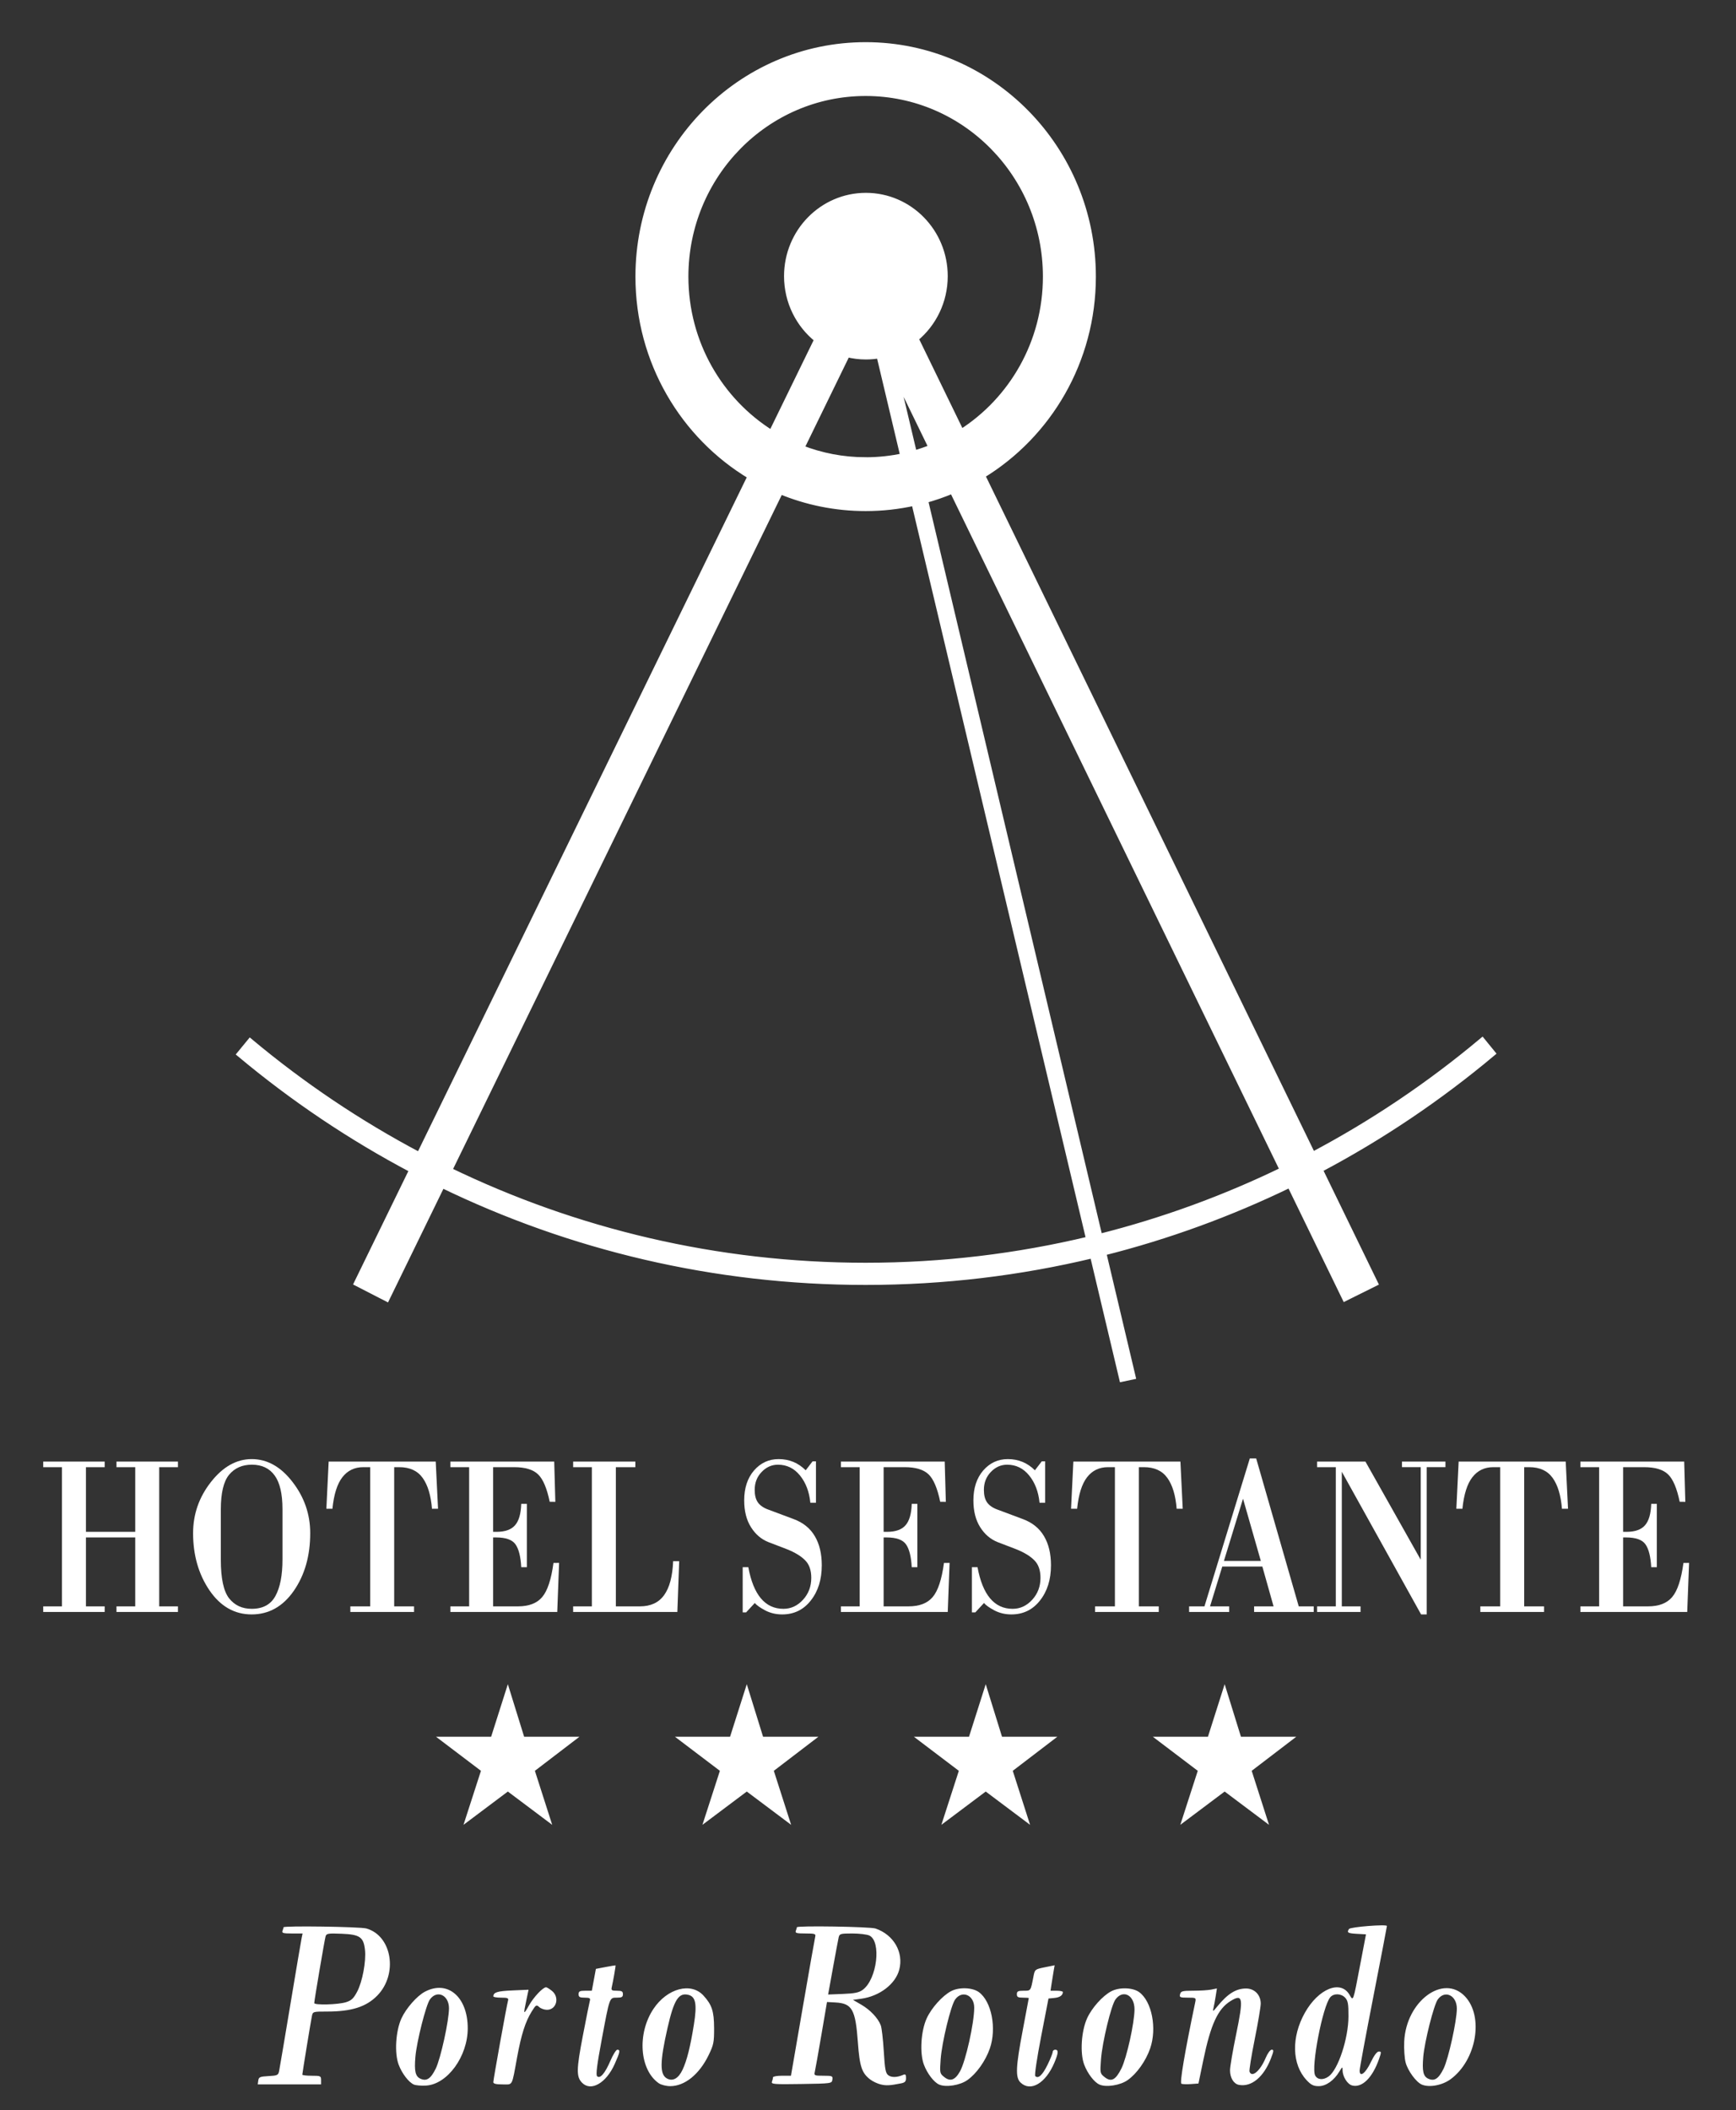 <?xml version="1.0" encoding="UTF-8" standalone="no"?>
<svg
   xmlns:dc="http://purl.org/dc/elements/1.1/"
   xmlns:cc="http://creativecommons.org/ns#"
   xmlns:rdf="http://www.w3.org/1999/02/22-rdf-syntax-ns#"
   xmlns:svg="http://www.w3.org/2000/svg"
   xmlns="http://www.w3.org/2000/svg"
   xmlns:sodipodi="http://sodipodi.sourceforge.net/DTD/sodipodi-0.dtd"
   xmlns:inkscape="http://www.inkscape.org/namespaces/inkscape"
   version="1.1"
   id="svg2"
   xml:space="preserve"
   width="357.63"
   height="434.63"
   viewBox="0 0 357.63 434.63"
   sodipodi:docname="logo-sestante-white.svg"
   inkscape:version="1.0.2-2 (e86c870879, 2021-01-15)"><rect x="0" y="0" width="357.63" height="434.63" fill="#333333" stroke="none"/><defs
     id="defs6" /><sodipodi:namedview
     pagecolor="#ffffff"
     bordercolor="#666666"
     borderopacity="1"
     objecttolerance="10"
     gridtolerance="10"
     guidetolerance="10"
     inkscape:pageopacity="0"
     inkscape:pageshadow="2"
     inkscape:window-width="1920"
     inkscape:window-height="1017"
     id="namedview4"
     showgrid="false"
     inkscape:zoom="0.62471067"
     inkscape:cx="585.07085"
     inkscape:cy="424.19638"
     inkscape:window-x="-8"
     inkscape:window-y="-8"
     inkscape:window-maximized="1"
     inkscape:current-layer="g10"
     inkscape:document-rotation="0" /><g
     id="g10"
     inkscape:groupmode="layer"
     inkscape:label="LogoSestante"
     transform="matrix(1.333,0,0,-1.333,0,1360.63)"
     style="display:inline"><path
       d="m 133.782,949.588 c -3.521,0 -6.888,0.666 -9.99,1.879 l 7.105,14.568 c 0.936,-0.235 1.915,-0.361 2.922,-0.361 0.718,0 1.421,0.064 2.105,0.185 l 0.246,-1.026 3.469,-14.619 c -1.888,-0.411 -3.848,-0.628 -5.856,-0.628 z m 4.369,14.028 5.862,-12.056 c -0.905,-0.364 -1.833,-0.681 -2.782,-0.948 z m 3.18,-20.536 27.023,-113.88 c -11.099,-2.665 -22.674,-4.076 -34.573,-4.076 -23.055,0 -44.895,5.295 -64.413,14.754 l 51.206,104.992 c 4.077,-1.689 8.535,-2.621 13.207,-2.621 2.592,0 5.118,0.287 7.549,0.83 z m 27.588,-116.261 4.531,-19.092 1.549,0.327 -4.535,19.146 c 10.063,2.531 19.733,6.079 28.898,10.532 l 8.527,-17.536 4.563,2.267 -8.546,17.57 c 9.53,5.035 18.471,11.063 26.692,17.952 l -1.536,1.884 c -8.078,-6.767 -16.863,-12.691 -26.224,-17.64 l -51.097,105.052 c 10.258,6.237 17.13,17.653 17.13,30.705 0,19.737 -15.71,35.737 -35.089,35.737 -19.379,0 -35.089,-16 -35.089,-35.737 0,-13.143 6.967,-24.626 17.344,-30.834 L 64.825,842.178 c -9.337,4.928 -18.101,10.824 -26.164,17.56 l -1.543,-1.878 c 8.207,-6.858 17.13,-12.861 26.637,-17.875 l -8.542,-17.51 4.533,-2.328 8.554,17.539 c 19.841,-9.623 42.044,-15.009 65.483,-15.009 12.093,0 23.857,1.434 35.138,4.144 z m 0.981,2.762 -26.979,113.895 c 1.473,0.404 2.908,0.903 4.298,1.49 l 51.076,-105.039 c -9.006,-4.373 -18.507,-7.858 -28.395,-10.346 z m -28.443,138.843 c 2.757,2.27 4.52,5.742 4.52,9.634 0,6.839 -5.444,12.383 -12.159,12.383 -6.715,0 -12.159,-5.544 -12.159,-12.383 0,-3.97 1.835,-7.504 4.688,-9.77 l -7.095,-14.544 c -8.009,4.99 -13.355,13.98 -13.355,24.243 0,15.684 12.484,28.399 27.884,28.399 15.4,0 27.884,-12.715 27.884,-28.399 0,-10.168 -5.248,-19.087 -13.136,-24.104 z"
       style="fill:#ffffff;fill-opacity:1;fill-rule:evenodd;stroke:#ffffff;stroke-width:0.98;stroke-miterlimit:4;stroke-dasharray:none;stroke-opacity:1"
       id="logoPath" /><path
       d="m 81.004,752.373 c 0,0 8.545,0 8.545,0 0,0 -6.885,-5.262 -6.885,-5.262 0,0 2.675,-8.345 2.675,-8.345 0,0 -6.854,5.143 -6.854,5.143 0,0 -6.854,-5.143 -6.854,-5.143 0,0 2.698,8.345 2.698,8.345 0,0 -6.942,5.262 -6.942,5.262 0,0 8.513,0 8.513,0 0,0 2.585,8.121 2.585,8.121 0,0 2.518,-8.121 2.518,-8.121"
       style="fill:#ffffff;fill-opacity:1;fill-rule:evenodd;stroke:none;stroke-width:0.38"
       id="path14" /><path
       d="m 117.93,752.373 c 0,0 8.545,0 8.545,0 0,0 -6.885,-5.262 -6.885,-5.262 0,0 2.675,-8.345 2.675,-8.345 0,0 -6.854,5.143 -6.854,5.143 0,0 -6.854,-5.143 -6.854,-5.143 0,0 2.698,8.345 2.698,8.345 0,0 -6.942,5.262 -6.942,5.262 0,0 8.513,0 8.513,0 0,0 2.585,8.121 2.585,8.121 0,0 2.518,-8.121 2.518,-8.121"
       style="fill:#ffffff;fill-opacity:1;fill-rule:evenodd;stroke:none;stroke-width:0.38"
       id="path16" /><path
       d="m 154.857,752.373 c 0,0 8.545,0 8.545,0 0,0 -6.885,-5.262 -6.885,-5.262 0,0 2.675,-8.345 2.675,-8.345 0,0 -6.854,5.143 -6.854,5.143 0,0 -6.854,-5.143 -6.854,-5.143 0,0 2.698,8.345 2.698,8.345 0,0 -6.942,5.262 -6.942,5.262 0,0 8.513,0 8.513,0 0,0 2.585,8.121 2.585,8.121 0,0 2.518,-8.121 2.518,-8.121"
       style="fill:#ffffff;fill-opacity:1;fill-rule:evenodd;stroke:none;stroke-width:0.38"
       id="path18" /><path
       d="m 191.783,752.373 c 0,0 8.545,0 8.545,0 0,0 -6.885,-5.262 -6.885,-5.262 0,0 2.675,-8.345 2.675,-8.345 0,0 -6.854,5.143 -6.854,5.143 0,0 -6.854,-5.143 -6.854,-5.143 0,0 2.698,8.345 2.698,8.345 0,0 -6.942,5.262 -6.942,5.262 0,0 8.513,0 8.513,0 0,0 2.585,8.121 2.585,8.121 0,0 2.518,-8.121 2.518,-8.121"
       style="fill:#ffffff;fill-opacity:1;fill-rule:evenodd;stroke:none;stroke-width:0.38"
       id="path20" /><path
       d="m 13.282,794.03 v -9.993 h 7.616 v 9.993 h -2.896 v 0.864 h 9.499 v -0.864 H 24.605 v -21.508 h 2.896 v -0.864 h -9.499 v 0.864 h 2.896 v 10.65 H 13.282 v -10.65 h 2.896 v -0.864 H 6.679 v 0.864 h 2.896 v 21.508 H 6.679 v 0.864 h 9.499 v -0.864 z"
       style="fill:#ffffff;fill-opacity:1;fill-rule:nonzero;stroke:none;stroke-width:0.38"
       id="path22" /><path
       d="m 29.842,783.835 c 0,2.939 0.927,5.579 2.775,7.924 1.849,2.346 3.943,3.516 6.284,3.516 2.394,0 4.498,-1.176 6.308,-3.533 1.82,-2.351 2.732,-4.991 2.732,-7.907 0,-3.504 -0.845,-6.472 -2.534,-8.91 -1.689,-2.432 -3.861,-3.648 -6.521,-3.648 -2.645,0 -4.812,1.239 -6.511,3.717 -1.689,2.49 -2.534,5.435 -2.534,8.841 z m 4.286,-4.126 c 0,-2.87 0.425,-4.847 1.274,-5.942 0.859,-1.084 2.022,-1.625 3.499,-1.625 1.723,0 2.949,0.663 3.663,1.983 0.729,1.32 1.091,3.199 1.091,5.648 v 7.769 c 0,2.357 -0.401,4.086 -1.202,5.193 -0.806,1.118 -1.979,1.677 -3.528,1.677 -1.491,0 -2.664,-0.519 -3.523,-1.556 -0.849,-1.037 -1.274,-2.818 -1.274,-5.348 z m 4.778,17.987 z"
       style="fill:#ffffff;fill-opacity:1;fill-rule:nonzero;stroke:none;stroke-width:0.38"
       id="path24" /><path
       d="m 50.437,787.604 0.357,7.29 h 16.545 l 0.357,-7.29 -0.936,-0.006 c -0.169,2.086 -0.652,3.677 -1.443,4.772 -0.792,1.107 -2.003,1.66 -3.634,1.66 h -0.777 0.014 v -21.508 h 3.07 v -0.864 h -9.846 v 0.864 h 3.07 v 21.508 h 0.014 -1.076 c -1.356,0 -2.437,-0.519 -3.239,-1.556 -0.801,-1.026 -1.313,-2.651 -1.54,-4.876 z m 8.601,10.091 z m 0.029,-26.038 z m -9.759,23.618 z"
       style="fill:#ffffff;fill-opacity:1;fill-rule:nonzero;stroke:none;stroke-width:0.38"
       id="path26" /><path
       d="m 69.608,772.522 h 2.896 v 21.508 h -2.896 v 0.864 h 16.043 l 0.174,-6.224 -0.869,0.006 c -0.434,2.092 -1.033,3.504 -1.795,4.236 -0.767,0.744 -2.003,1.118 -3.711,1.118 h -3.239 v 0.006 0 -9.999 h 0.536 c 1.313,0 2.264,0.34 2.848,1.014 0.594,0.674 0.912,1.775 0.96,3.308 h 0.869 v -9.786 h -0.869 c -0.087,1.625 -0.376,2.795 -0.878,3.516 -0.497,0.72 -1.501,1.084 -3.012,1.084 h -0.454 v -10.645 -0.006 0 h 3.847 c 1.68,0 2.925,0.478 3.736,1.441 0.816,0.957 1.395,2.714 1.742,5.268 l 0.869,0.006 -0.285,-7.579 H 69.608 Z m 8.427,25.174 z m 5.647,-26.038 z m -15.059,23.618 z"
       style="fill:#ffffff;fill-opacity:1;fill-rule:nonzero;stroke:none;stroke-width:0.38"
       id="path28" /><path
       d="m 95.178,794.03 v -21.508 h 3.707 c 1.67,0 2.915,0.576 3.745,1.729 0.84,1.153 1.308,2.905 1.4,5.256 v 0 0 h 0.936 l -0.285,-7.849 H 88.576 v 0.864 h 2.896 v 21.508 h -2.896 v 0.864 h 9.614 v -0.864 z m -1.506,3.665 z m 3.707,-26.038 z m -9.441,23.618 z"
       style="fill:#ffffff;fill-opacity:1;fill-rule:nonzero;stroke:none;stroke-width:0.38"
       id="path30" /><path
       d="m 114.779,778.573 h 0.869 c 0.792,-4.288 2.601,-6.432 5.43,-6.432 1.154,0 2.157,0.461 3.012,1.389 0.859,0.934 1.289,2.069 1.289,3.395 0,1.187 -0.319,2.092 -0.961,2.726 -0.632,0.64 -1.573,1.21 -2.814,1.706 l -2.828,1.083 c -1.115,0.438 -2.022,1.21 -2.717,2.317 -0.7,1.106 -1.047,2.484 -1.047,4.144 0,1.902 0.507,3.441 1.516,4.616 1.018,1.17 2.283,1.758 3.803,1.758 1.641,0 3.036,-0.576 4.185,-1.729 l 1.062,1.383 h 0.526 v -6.397 h -0.869 c -0.169,1.712 -0.71,3.118 -1.612,4.224 -0.898,1.101 -2.027,1.654 -3.398,1.654 -0.97,0 -1.815,-0.38 -2.529,-1.135 -0.71,-0.743 -1.062,-1.66 -1.062,-2.755 0,-0.824 0.164,-1.47 0.497,-1.942 0.338,-0.473 0.883,-0.847 1.641,-1.118 l 3.885,-1.452 c 1.462,-0.542 2.553,-1.423 3.268,-2.64 0.719,-1.216 1.076,-2.714 1.076,-4.501 0,-2.196 -0.565,-4.011 -1.699,-5.44 -1.12,-1.435 -2.597,-2.15 -4.426,-2.15 -0.941,0 -1.81,0.202 -2.602,0.611 -0.792,0.421 -1.332,0.801 -1.627,1.153 l -1.342,-1.452 h -0.526 z m 6.081,19.122 z m 0,-26.038 z"
       style="fill:#ffffff;fill-opacity:1;fill-rule:nonzero;stroke:none;stroke-width:0.38"
       id="path32" /><path
       d="m 129.958,772.522 h 2.896 v 21.508 h -2.896 v 0.864 h 16.043 l 0.174,-6.224 -0.869,0.006 c -0.434,2.092 -1.033,3.504 -1.795,4.236 -0.767,0.744 -2.003,1.118 -3.712,1.118 h -3.239 v 0.006 0 -9.999 h 0.536 c 1.313,0 2.264,0.34 2.848,1.014 0.594,0.674 0.912,1.775 0.961,3.308 h 0.869 v -9.786 h -0.869 c -0.087,1.625 -0.376,2.795 -0.878,3.516 -0.497,0.72 -1.501,1.084 -3.012,1.084 h -0.454 v -10.645 -0.006 0 h 3.847 c 1.68,0 2.925,0.478 3.736,1.441 0.816,0.957 1.395,2.714 1.742,5.268 l 0.869,0.006 -0.285,-7.579 h -16.512 z m 8.427,25.174 z m 5.647,-26.038 z m -15.059,23.618 z"
       style="fill:#ffffff;fill-opacity:1;fill-rule:nonzero;stroke:none;stroke-width:0.38"
       id="path34" /><path
       d="m 150.201,778.573 h 0.869 c 0.792,-4.288 2.602,-6.432 5.43,-6.432 1.154,0 2.157,0.461 3.012,1.389 0.859,0.934 1.289,2.069 1.289,3.395 0,1.187 -0.319,2.092 -0.961,2.726 -0.632,0.64 -1.573,1.21 -2.814,1.706 l -2.828,1.083 c -1.115,0.438 -2.022,1.21 -2.717,2.317 -0.7,1.106 -1.047,2.484 -1.047,4.144 0,1.902 0.507,3.441 1.516,4.616 1.018,1.17 2.283,1.758 3.803,1.758 1.641,0 3.036,-0.576 4.184,-1.729 l 1.062,1.383 h 0.526 v -6.397 h -0.869 c -0.169,1.712 -0.709,3.118 -1.612,4.224 -0.898,1.101 -2.027,1.654 -3.398,1.654 -0.97,0 -1.815,-0.38 -2.529,-1.135 -0.709,-0.743 -1.062,-1.66 -1.062,-2.755 0,-0.824 0.164,-1.47 0.497,-1.942 0.338,-0.473 0.883,-0.847 1.641,-1.118 l 3.885,-1.452 c 1.462,-0.542 2.553,-1.423 3.268,-2.64 0.719,-1.216 1.076,-2.714 1.076,-4.501 0,-2.196 -0.565,-4.011 -1.699,-5.44 -1.12,-1.435 -2.597,-2.15 -4.426,-2.15 -0.941,0 -1.81,0.202 -2.602,0.611 -0.791,0.421 -1.332,0.801 -1.626,1.153 l -1.342,-1.452 h -0.526 z m 6.081,19.122 z m 0,-26.038 z"
       style="fill:#ffffff;fill-opacity:1;fill-rule:nonzero;stroke:none;stroke-width:0.38"
       id="path36" /><path
       d="m 165.525,787.604 0.357,7.29 h 16.545 l 0.357,-7.29 -0.936,-0.006 c -0.169,2.086 -0.652,3.677 -1.443,4.772 -0.792,1.107 -2.003,1.66 -3.634,1.66 h -0.777 0.015 v -21.508 h 3.07 v -0.864 h -9.846 v 0.864 h 3.07 v 21.508 h 0.014 -1.076 c -1.356,0 -2.438,-0.519 -3.239,-1.556 -0.801,-1.026 -1.313,-2.651 -1.54,-4.876 z m 8.601,10.091 z m 0.029,-26.038 z m -9.759,23.618 z"
       style="fill:#ffffff;fill-opacity:1;fill-rule:nonzero;stroke:none;stroke-width:0.38"
       id="path38" /><path
       d="m 203.027,771.657 h -9.209 v 0.864 h 3.002 v 0.011 l -1.733,6.149 v -0.006 h -6.188 v 0.006 l -1.892,-6.149 v -0.011 h 2.959 v -0.864 0 h -6.197 v 0.864 h 2.375 v 0.011 l 7.008,22.845 v 0 h 0.985 l 6.574,-22.845 v -0.011 h 2.317 z m -8.176,7.884 v 0.017 l -2.751,9.607 h 0.005 l -2.949,-9.607 v -0.017 z m -1.294,18.154 z m 4.952,-26.038 z m -14.798,23.618 z"
       style="fill:#ffffff;fill-opacity:1;fill-rule:nonzero;stroke:none;stroke-width:0.38"
       id="path40" /><path
       d="m 203.548,794.895 h 7.471 l 8.528,-15.134 h 0.015 v 14.27 h -2.896 v 0.864 h 6.719 v -0.864 h -2.896 v -22.753 h -0.869 l -12.25,22.044 v 0 -20.8 h 2.896 v -0.864 h -6.718 v 0.864 h 2.896 v 21.508 h -2.896 z m 9.933,2.801 z m 0,-26.038 z m -10.454,23.618 z"
       style="fill:#ffffff;fill-opacity:1;fill-rule:nonzero;stroke:none;stroke-width:0.38"
       id="path42" /><path
       d="m 225.07,787.604 0.357,7.29 h 16.545 l 0.357,-7.29 -0.936,-0.006 c -0.169,2.086 -0.652,3.677 -1.443,4.772 -0.792,1.107 -2.003,1.66 -3.634,1.66 h -0.777 0.015 v -21.508 h 3.07 v -0.864 h -9.846 v 0.864 h 3.07 v 21.508 h 0.015 -1.076 c -1.356,0 -2.437,-0.519 -3.239,-1.556 -0.801,-1.026 -1.313,-2.651 -1.54,-4.876 z m 8.601,10.091 z m 0.029,-26.038 z m -9.759,23.618 z"
       style="fill:#ffffff;fill-opacity:1;fill-rule:nonzero;stroke:none;stroke-width:0.38"
       id="path44" /><path
       d="m 244.241,772.522 h 2.896 v 21.508 h -2.896 v 0.864 h 16.043 l 0.174,-6.224 -0.869,0.006 c -0.434,2.092 -1.033,3.504 -1.795,4.236 -0.767,0.744 -2.003,1.118 -3.712,1.118 h -3.239 v 0.006 0 -9.999 h 0.536 c 1.313,0 2.264,0.34 2.848,1.014 0.594,0.674 0.912,1.775 0.96,3.308 h 0.869 v -9.786 h -0.869 c -0.087,1.625 -0.377,2.795 -0.878,3.516 -0.497,0.72 -1.501,1.084 -3.012,1.084 h -0.454 v -10.645 -0.006 0 H 254.69 c 1.68,0 2.925,0.478 3.736,1.441 0.816,0.957 1.395,2.714 1.742,5.268 l 0.869,0.006 -0.285,-7.579 h -16.511 z m 8.427,25.174 z m 5.647,-26.038 z m -15.059,23.618 z"
       style="fill:#ffffff;fill-opacity:1;fill-rule:nonzero;stroke:none;stroke-width:0.38"
       id="path46" /><path
       style="display:inline;opacity:0.997;fill:#ffffff;stroke-width:0.266;fill-opacity:1"
       d="m 63.963,698.633 c -0.802,0.351 -1.839,1.706 -2.353,3.074 -0.671,1.787 -0.465,5.192 0.434,7.156 0.71,1.551 2.404,3.476 3.626,4.119 3.515,1.849 6.616,-0.8 6.616,-5.653 0,-4.345 -3.128,-8.649 -6.435,-8.853 -0.737,-0.046 -1.587,0.025 -1.888,0.157 z m 3.374,2.453 c 0.759,1.542 2.05,7.418 2.05,9.331 0,2.038 -1.831,2.894 -2.941,1.374 -0.611,-0.837 -2.046,-6.504 -2.25,-8.883 -0.188,-2.199 -0.001,-3.012 0.77,-3.367 0.955,-0.438 1.601,-0.017 2.37,1.545 z m 22.622,-2.177 c -0.906,0.921 -0.888,2.031 0.114,7.252 0.524,2.727 1.013,5.17 1.088,5.428 0.112,0.385 -0.032,0.469 -0.804,0.469 -0.765,0 -0.94,0.1 -0.94,0.536 0,0.444 0.176,0.536 1.024,0.536 h 1.024 l 0.313,1.688 0.313,1.688 1.496,0.286 c 0.823,0.157 1.515,0.272 1.54,0.255 0.05,-0.035 -0.357,-2.389 -0.573,-3.314 -0.125,-0.538 -0.041,-0.603 0.787,-0.603 0.752,0 0.927,-0.102 0.927,-0.536 0,-0.435 -0.176,-0.536 -0.929,-0.536 -1.165,0 -1.101,0.177 -2.356,-6.521 -0.723,-3.857 -0.916,-5.396 -0.707,-5.609 0.454,-0.461 1.221,0.424 2.055,2.372 0.405,0.945 0.887,1.717 1.072,1.717 0.489,0 0.424,-0.353 -0.408,-2.217 -1.314,-2.945 -3.661,-4.291 -5.038,-2.891 z m 11.838,-0.064 c -2.964,2.078 -3.356,7.666 -0.806,11.485 2.118,3.172 5.792,4.157 7.714,2.068 1.314,-1.428 1.645,-2.433 1.655,-5.035 0.008,-2.19 -0.07,-2.582 -0.837,-4.167 -1.441,-2.979 -3.7,-4.808 -5.937,-4.808 -0.641,0 -1.422,0.199 -1.79,0.457 z m 3.682,2.064 c 0.672,1.419 1.206,3.544 1.759,6.996 0.502,3.131 0.289,4.296 -0.836,4.584 -1.525,0.389 -2.249,-0.754 -3.242,-5.12 -1.202,-5.285 -1.214,-7.223 -0.048,-7.817 0.887,-0.452 1.742,0.038 2.367,1.358 z m 30.62,-2.255 c -0.49,0.119 -1.201,0.452 -1.581,0.74 -1.334,1.011 -1.661,1.985 -1.938,5.777 -0.373,5.092 -0.891,6.005 -3.49,6.147 l -1.281,0.07 -0.87,-5.093 c -0.478,-2.801 -0.935,-5.364 -1.015,-5.696 -0.138,-0.571 -0.067,-0.603 1.327,-0.603 1.377,0 1.467,-0.039 1.389,-0.603 -0.083,-0.597 -0.135,-0.604 -4.793,-0.676 -4.232,-0.066 -4.692,-0.03 -4.546,0.357 0.089,0.237 0.162,0.541 0.162,0.676 0,0.135 0.625,0.246 1.388,0.246 h 1.388 l 1.817,10.521 c 0.999,5.786 1.871,10.732 1.937,10.99 0.105,0.41 -0.088,0.469 -1.52,0.469 -1.387,0 -1.616,0.065 -1.48,0.424 0.088,0.233 0.16,0.474 0.16,0.536 0,0.271 11.314,0.092 12.15,-0.193 2.814,-0.958 4.382,-3.679 3.67,-6.369 -0.588,-2.221 -3.047,-4.094 -5.885,-4.483 l -1.265,-0.173 1.295,-0.752 c 1.381,-0.802 2.571,-2.063 3.001,-3.181 0.145,-0.377 0.354,-2.182 0.465,-4.012 0.17,-2.803 0.28,-3.386 0.699,-3.703 0.487,-0.368 1.358,-0.348 2.276,0.051 0.37,0.161 0.461,0.066 0.461,-0.477 0,-0.54 -0.161,-0.709 -0.791,-0.833 -1.717,-0.337 -2.275,-0.365 -3.13,-0.157 z m -2.753,14.628 c 2.205,1.641 2.901,7.5 0.996,8.382 -0.37,0.171 -1.554,0.312 -2.632,0.312 -1.815,0 -1.97,-0.044 -2.099,-0.603 -0.077,-0.332 -0.475,-2.454 -0.884,-4.716 l -0.745,-4.113 2.31,0.092 c 1.822,0.073 2.467,0.209 3.054,0.645 z m 11.791,-14.649 c -0.802,0.351 -1.839,1.706 -2.353,3.074 -0.671,1.787 -0.465,5.192 0.434,7.156 0.733,1.602 2.404,3.471 3.749,4.192 1.226,0.658 3.301,0.592 4.308,-0.137 1.964,-1.422 2.778,-5.591 1.701,-8.708 -0.665,-1.925 -2.065,-3.895 -3.475,-4.888 -1.15,-0.811 -3.308,-1.151 -4.364,-0.689 z m 3.23,2.043 c 0.879,1.575 2.193,7.469 2.194,9.841 7.8e-4,1.941 -1.864,2.748 -2.94,1.273 -0.674,-0.924 -2.061,-6.64 -2.248,-9.266 -0.15,-2.113 -0.138,-2.176 0.558,-2.732 0.93,-0.744 1.68,-0.471 2.437,0.885 z m 9.36,-1.741 c -0.823,0.78 -0.755,2.387 0.347,8.165 0.506,2.654 0.92,4.855 0.92,4.892 9e-5,0.037 -0.415,0.067 -0.922,0.067 -0.747,0 -0.922,0.102 -0.922,0.536 0,0.446 0.176,0.536 1.049,0.536 1.131,0 1.075,-0.083 1.529,2.259 0.2,1.029 0.238,1.059 1.733,1.363 l 1.529,0.31 -0.146,-0.827 c -0.08,-0.455 -0.224,-1.34 -0.318,-1.966 l -0.173,-1.139 h 0.956 c 0.526,0 0.954,-0.09 0.952,-0.201 -0.009,-0.512 -0.472,-0.835 -1.31,-0.916 l -0.914,-0.089 -1.137,-5.872 c -0.65,-3.356 -1.038,-5.973 -0.907,-6.107 0.456,-0.464 1.107,0.131 1.892,1.728 0.439,0.894 0.799,1.787 0.799,1.985 0,0.198 0.178,0.359 0.395,0.359 0.529,0 0.498,-0.516 -0.12,-1.983 -1.35,-3.203 -3.672,-4.578 -5.233,-3.099 z m 12.184,-0.301 c -0.805,0.353 -1.84,1.708 -2.358,3.088 -0.663,1.765 -0.45,5.145 0.449,7.141 0.722,1.602 2.397,3.478 3.732,4.18 1.247,0.656 3.32,0.596 4.315,-0.125 1.964,-1.422 2.778,-5.591 1.701,-8.708 -0.665,-1.925 -2.065,-3.895 -3.475,-4.888 -1.15,-0.811 -3.308,-1.151 -4.364,-0.689 z m 3.4,2.489 c 0.815,1.637 2.017,7.066 2.021,9.126 0.005,2.204 -1.775,3.134 -2.941,1.537 -0.667,-0.913 -2.04,-6.595 -2.238,-9.262 -0.157,-2.117 -0.145,-2.175 0.551,-2.732 1.023,-0.818 1.713,-0.465 2.607,1.331 z m 18.169,-2.542 c -0.817,0.156 -1.386,1.081 -1.386,2.256 0,0.544 0.421,3.019 0.935,5.501 1.178,5.686 1.062,6.386 -0.861,5.194 -1.96,-1.215 -3.06,-3.609 -4.208,-9.15 l -0.744,-3.59 -1.149,-0.084 c -0.632,-0.046 -1.299,-0.025 -1.481,0.046 -0.294,0.115 0.501,4.82 2.125,12.569 0.152,0.727 0.136,0.737 -1.16,0.737 -1.184,0 -1.3,0.053 -1.176,0.536 0.122,0.474 0.359,0.536 2.051,0.536 1.052,0 2.302,0.079 2.777,0.176 l 0.864,0.176 -0.185,-1.181 c -0.102,-0.649 -0.257,-1.482 -0.346,-1.851 -0.146,-0.606 -0.089,-0.581 0.606,0.268 1.597,1.953 2.885,2.754 4.43,2.754 1.307,0 2.267,-0.988 2.267,-2.333 0,-0.489 -0.42,-2.977 -0.933,-5.527 -0.513,-2.551 -0.873,-4.797 -0.799,-4.992 0.369,-0.978 1.648,0.112 2.495,2.125 0.304,0.722 0.709,1.273 0.936,1.273 0.342,0 0.323,-0.201 -0.129,-1.367 -1.11,-2.863 -3.013,-4.435 -4.929,-4.07 z m 10.43,0.75 c -2.262,2.427 -2.362,6.641 -0.246,10.401 2.092,3.718 5.499,5.108 6.877,2.804 0.625,-1.045 0.548,-1.256 1.669,4.616 l 0.896,4.691 -1.413,0.08 c -1.405,0.08 -1.58,0.188 -1.211,0.75 0.208,0.316 5.86,0.76 5.86,0.461 0,-0.098 -0.949,-5.036 -2.108,-10.974 -1.16,-5.938 -2.108,-11.052 -2.108,-11.365 0,-1.105 0.902,-0.438 1.713,1.266 0.5,1.05 0.956,1.667 1.24,1.675 0.415,0.013 0.419,-0.074 0.058,-1.117 -1.015,-2.927 -2.624,-4.522 -4.164,-4.129 -0.739,0.189 -1.482,1.372 -1.483,2.364 0,0.572 -0.036,0.558 -0.49,-0.199 -0.836,-1.394 -2.067,-2.267 -3.198,-2.267 -0.816,0 -1.183,0.183 -1.891,0.942 z m 3.417,0.551 c 1.467,1.045 3.054,5.831 3.072,9.266 0.009,1.912 -0.075,2.414 -0.49,2.881 -0.61,0.687 -1.774,0.736 -2.322,0.097 -1.175,-1.37 -3.001,-10.825 -2.335,-12.09 0.358,-0.68 1.244,-0.746 2.075,-0.154 z m 14.389,-1.245 c -0.862,0.377 -2.126,2.1 -2.478,3.38 -0.175,0.637 -0.276,2.104 -0.224,3.261 0.28,6.215 6.035,10.501 9.383,6.987 2.961,-3.107 1.784,-9.885 -2.226,-12.814 -1.295,-0.946 -3.311,-1.314 -4.455,-0.814 z m 3.381,2.45 c 0.75,1.523 2.05,7.41 2.05,9.28 0,2.041 -1.84,2.932 -2.941,1.424 -0.611,-0.837 -2.046,-6.504 -2.25,-8.883 -0.188,-2.199 -0.002,-3.012 0.77,-3.367 0.955,-0.438 1.601,-0.017 2.37,1.545 z M 39.916,699.259 c 0.074,0.533 0.258,0.612 1.581,0.683 1.389,0.074 1.508,0.132 1.644,0.804 0.081,0.398 0.86,5.006 1.731,10.24 0.871,5.234 1.653,9.847 1.737,10.253 l 0.153,0.737 h -1.63 c -1.379,0 -1.606,0.066 -1.47,0.424 0.088,0.233 0.16,0.474 0.16,0.536 0,0.257 11.801,0.089 12.782,-0.182 3.98,-1.101 4.953,-7.061 1.694,-10.382 -1.701,-1.734 -3.983,-2.458 -7.748,-2.458 -2.195,0 -2.207,-0.003 -2.354,-0.737 -0.192,-0.957 -1.475,-8.801 -1.475,-9.016 0,-0.09 0.652,-0.165 1.45,-0.165 1.37,0 1.45,-0.036 1.45,-0.67 v -0.67 H 44.726 39.832 Z M 53.442,711.349 c 0.857,0.262 1.184,0.565 1.747,1.622 0.815,1.528 1.412,4.71 1.216,6.478 -0.219,1.975 -0.799,2.375 -3.604,2.486 -2.091,0.083 -2.355,0.04 -2.484,-0.402 -0.158,-0.538 -1.751,-9.917 -1.751,-10.307 0,-0.347 3.637,-0.254 4.876,0.124 z m 22.798,-12.345 c 0,0.418 2.074,11.917 2.27,12.586 0.117,0.399 -0.043,0.469 -1.066,0.469 -0.662,0 -1.202,0.09 -1.2,0.201 0.013,0.628 0.607,0.815 2.917,0.916 l 2.525,0.11 -0.342,-1.619 c -0.48,-2.273 -0.452,-2.326 0.417,-0.785 0.716,1.269 2.149,2.785 2.633,2.785 0.114,0 0.52,-0.25 0.902,-0.556 1.226,-0.981 0.719,-2.929 -0.763,-2.929 -0.407,0 -0.949,0.192 -1.204,0.427 -0.431,0.397 -0.513,0.347 -1.168,-0.709 -0.97,-1.563 -1.598,-3.536 -2.244,-7.05 -0.848,-4.612 -0.623,-4.194 -2.257,-4.194 -0.988,0 -1.421,0.106 -1.421,0.347 z"
       id="path858-5"
       sodipodi:nodetypes="ssscssssssscssssssscccssssssssssssssscsssssssssssssscsssssssscsssssssscsssssssssssssscssssssssssscsssscssssssscsscssscssssssccssssssssscssssssssscccssssscsssssscssssssssscssssssssscsssssssssssssssssssscsssssscsssssssssscccssssssssssssscssssssssss" /></g></svg>
